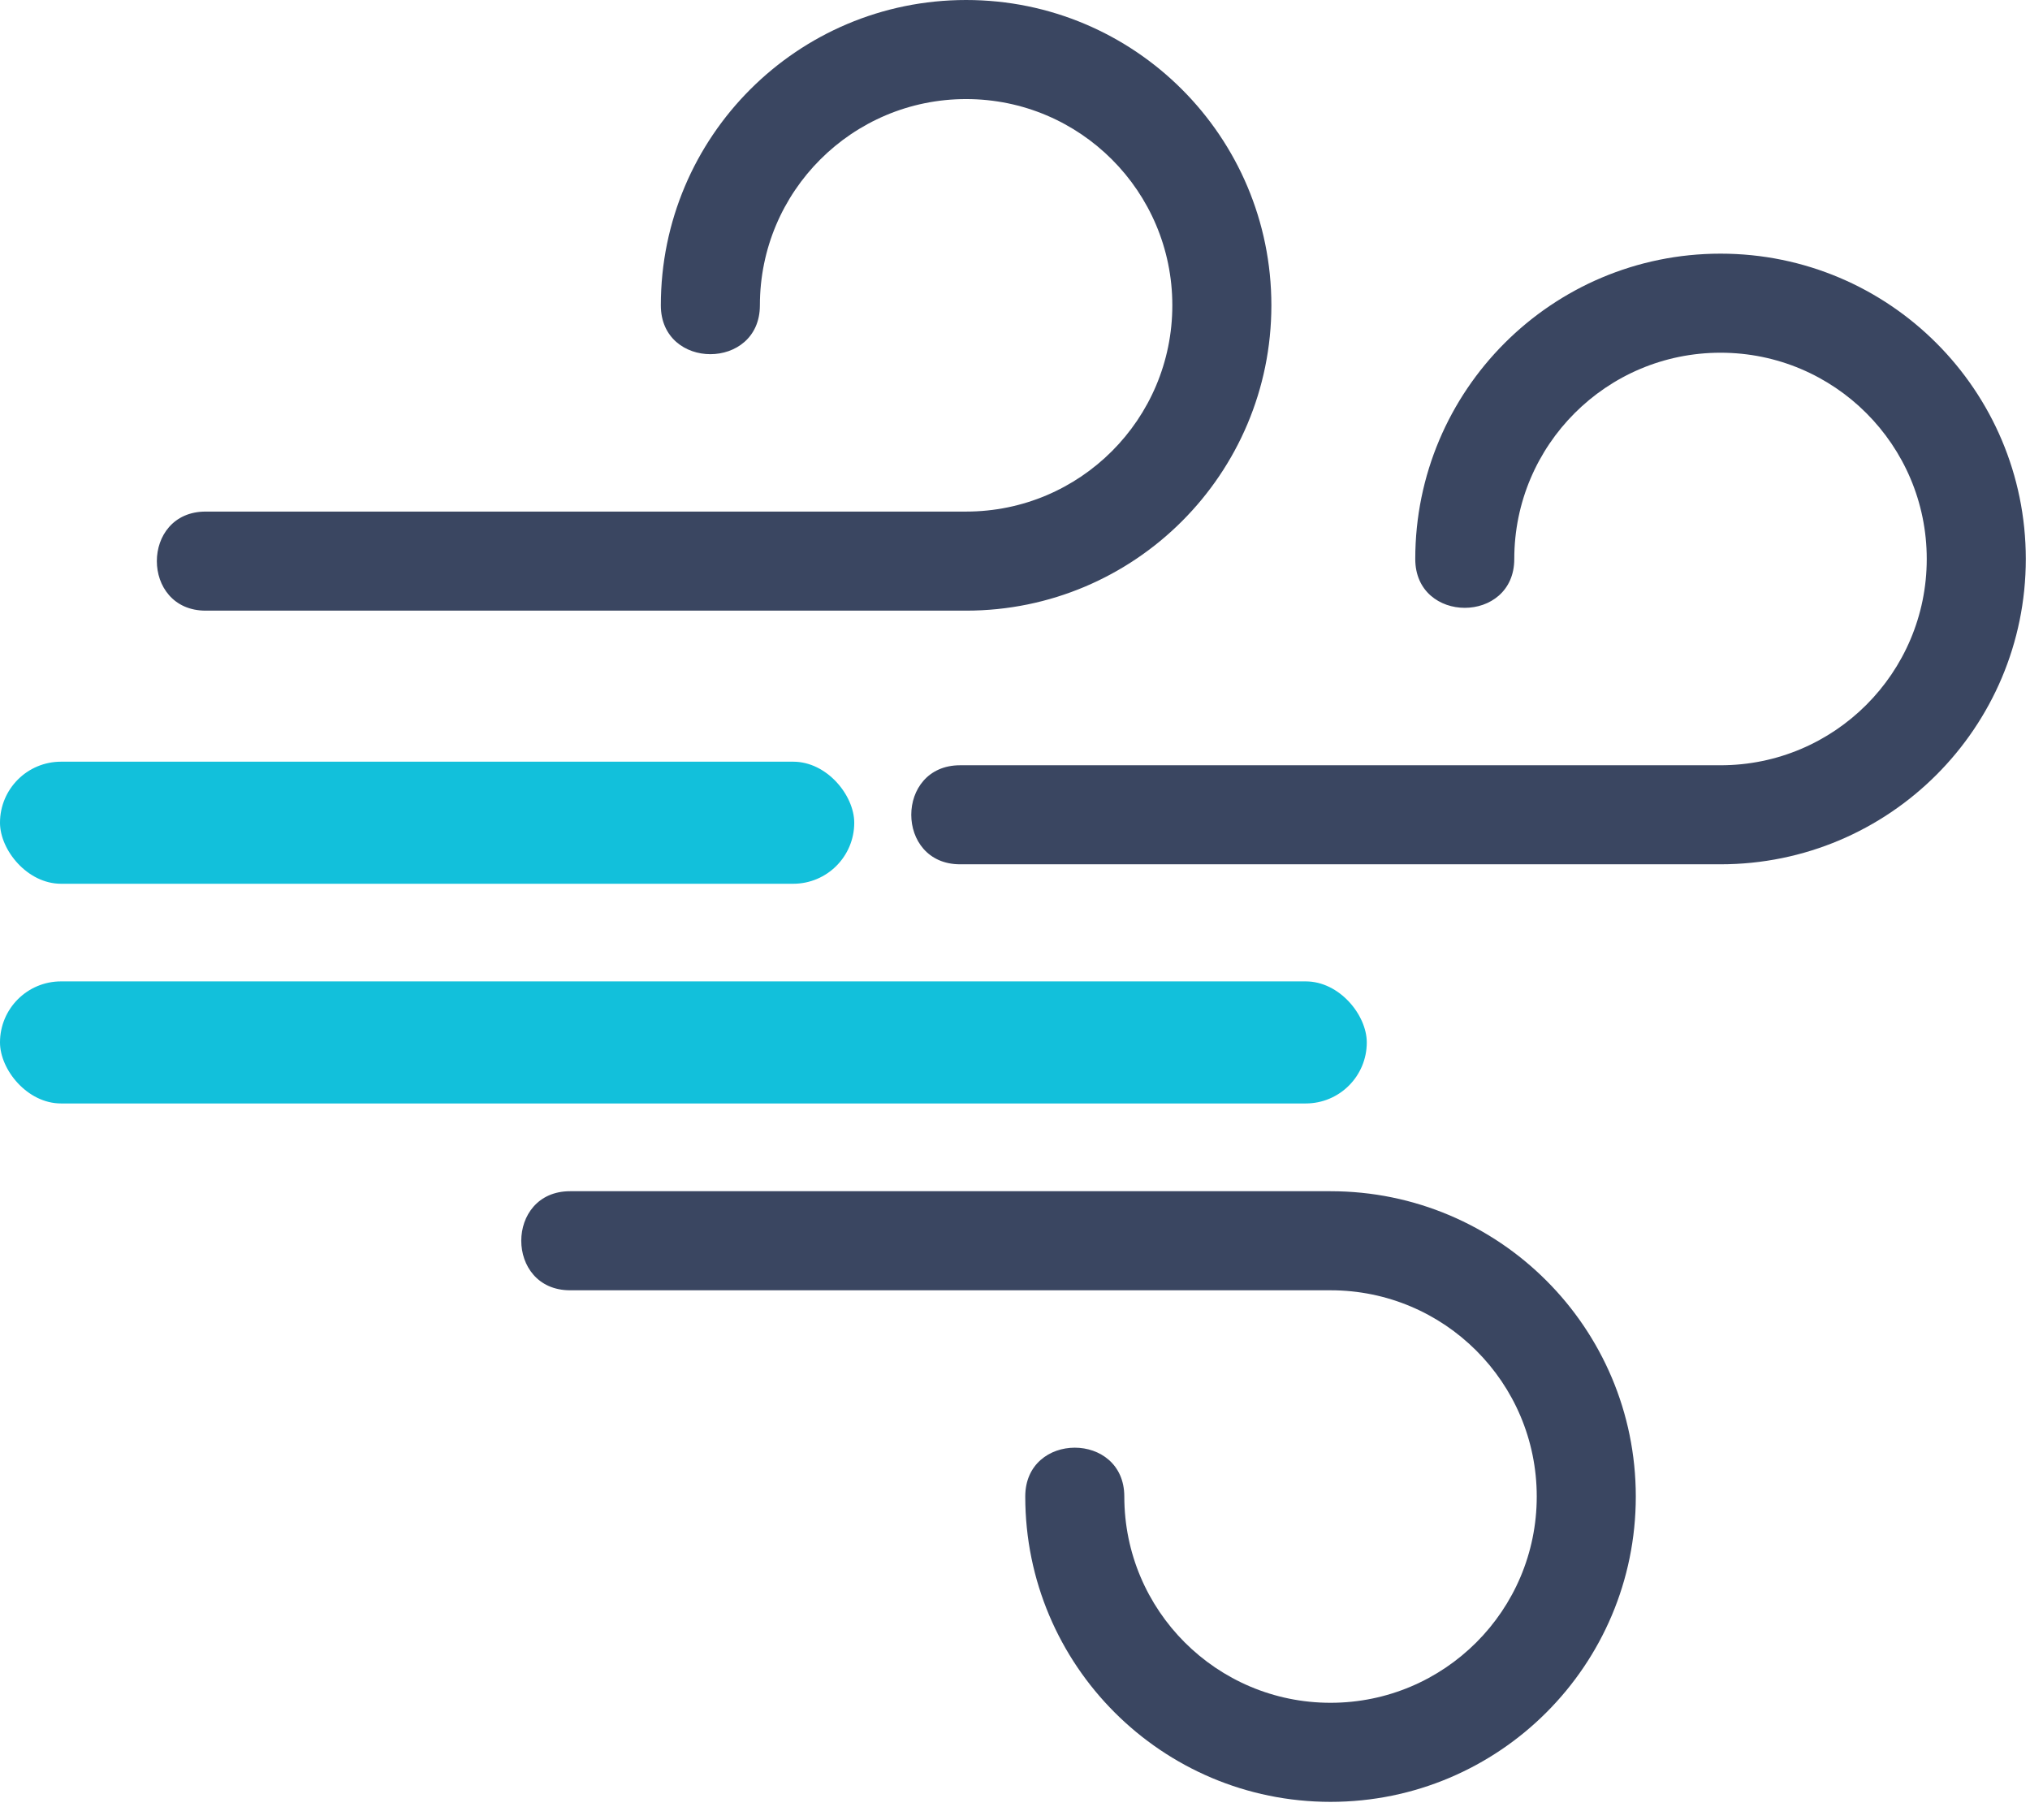 <svg width="58" height="52" viewBox="0 0 58 52" fill="none" xmlns="http://www.w3.org/2000/svg">
<path d="M21.711 8.722C21.711 10.583 18.881 10.583 18.881 8.722C18.881 3.904 22.786 0 27.603 0C32.421 0 36.325 3.904 36.325 8.722C36.325 13.54 32.421 17.444 27.603 17.444H5.877C4.016 17.444 4.016 14.614 5.877 14.614H27.603C30.858 14.614 33.495 11.976 33.495 8.722C33.495 5.468 30.858 2.83 27.603 2.83C24.349 2.83 21.711 5.468 21.711 8.722ZM22.261 21.859C24.122 21.859 24.122 24.689 22.261 24.689H1.556C-0.305 24.689 -0.305 21.859 1.556 21.859H22.261ZM37.484 28.244C39.345 28.244 39.345 31.074 37.484 31.074H1.558C-0.304 31.074 -0.304 28.244 1.558 28.244H37.484ZM29.293 42.751C29.293 40.89 32.123 40.89 32.123 42.751C32.123 46.005 34.761 48.643 38.015 48.643C41.27 48.643 43.907 46.005 43.907 42.751C43.907 39.496 41.27 36.859 38.015 36.859H16.289C14.428 36.859 14.428 34.029 16.289 34.029H38.015C42.833 34.029 46.737 37.933 46.737 42.751C46.737 47.569 42.833 51.473 38.015 51.473C33.197 51.473 29.293 47.569 29.293 42.751ZM43.265 15.968C43.265 17.829 40.436 17.829 40.436 15.968C40.436 11.151 44.34 7.246 49.158 7.246C53.975 7.246 57.88 11.151 57.88 15.968C57.88 20.786 53.975 24.69 49.158 24.69H27.432C25.571 24.69 25.571 21.861 27.432 21.861H49.158C52.412 21.861 55.05 19.223 55.05 15.968C55.05 12.714 52.412 10.076 49.158 10.076C45.903 10.076 43.265 12.714 43.265 15.968Z" fill="#3A4661"/>
<rect y="21.759" width="24.407" height="3.487" rx="1.743" fill="#12C0DB"/>
<rect y="28.035" width="39.051" height="3.487" rx="1.743" fill="#12C0DB"/>
</svg>
